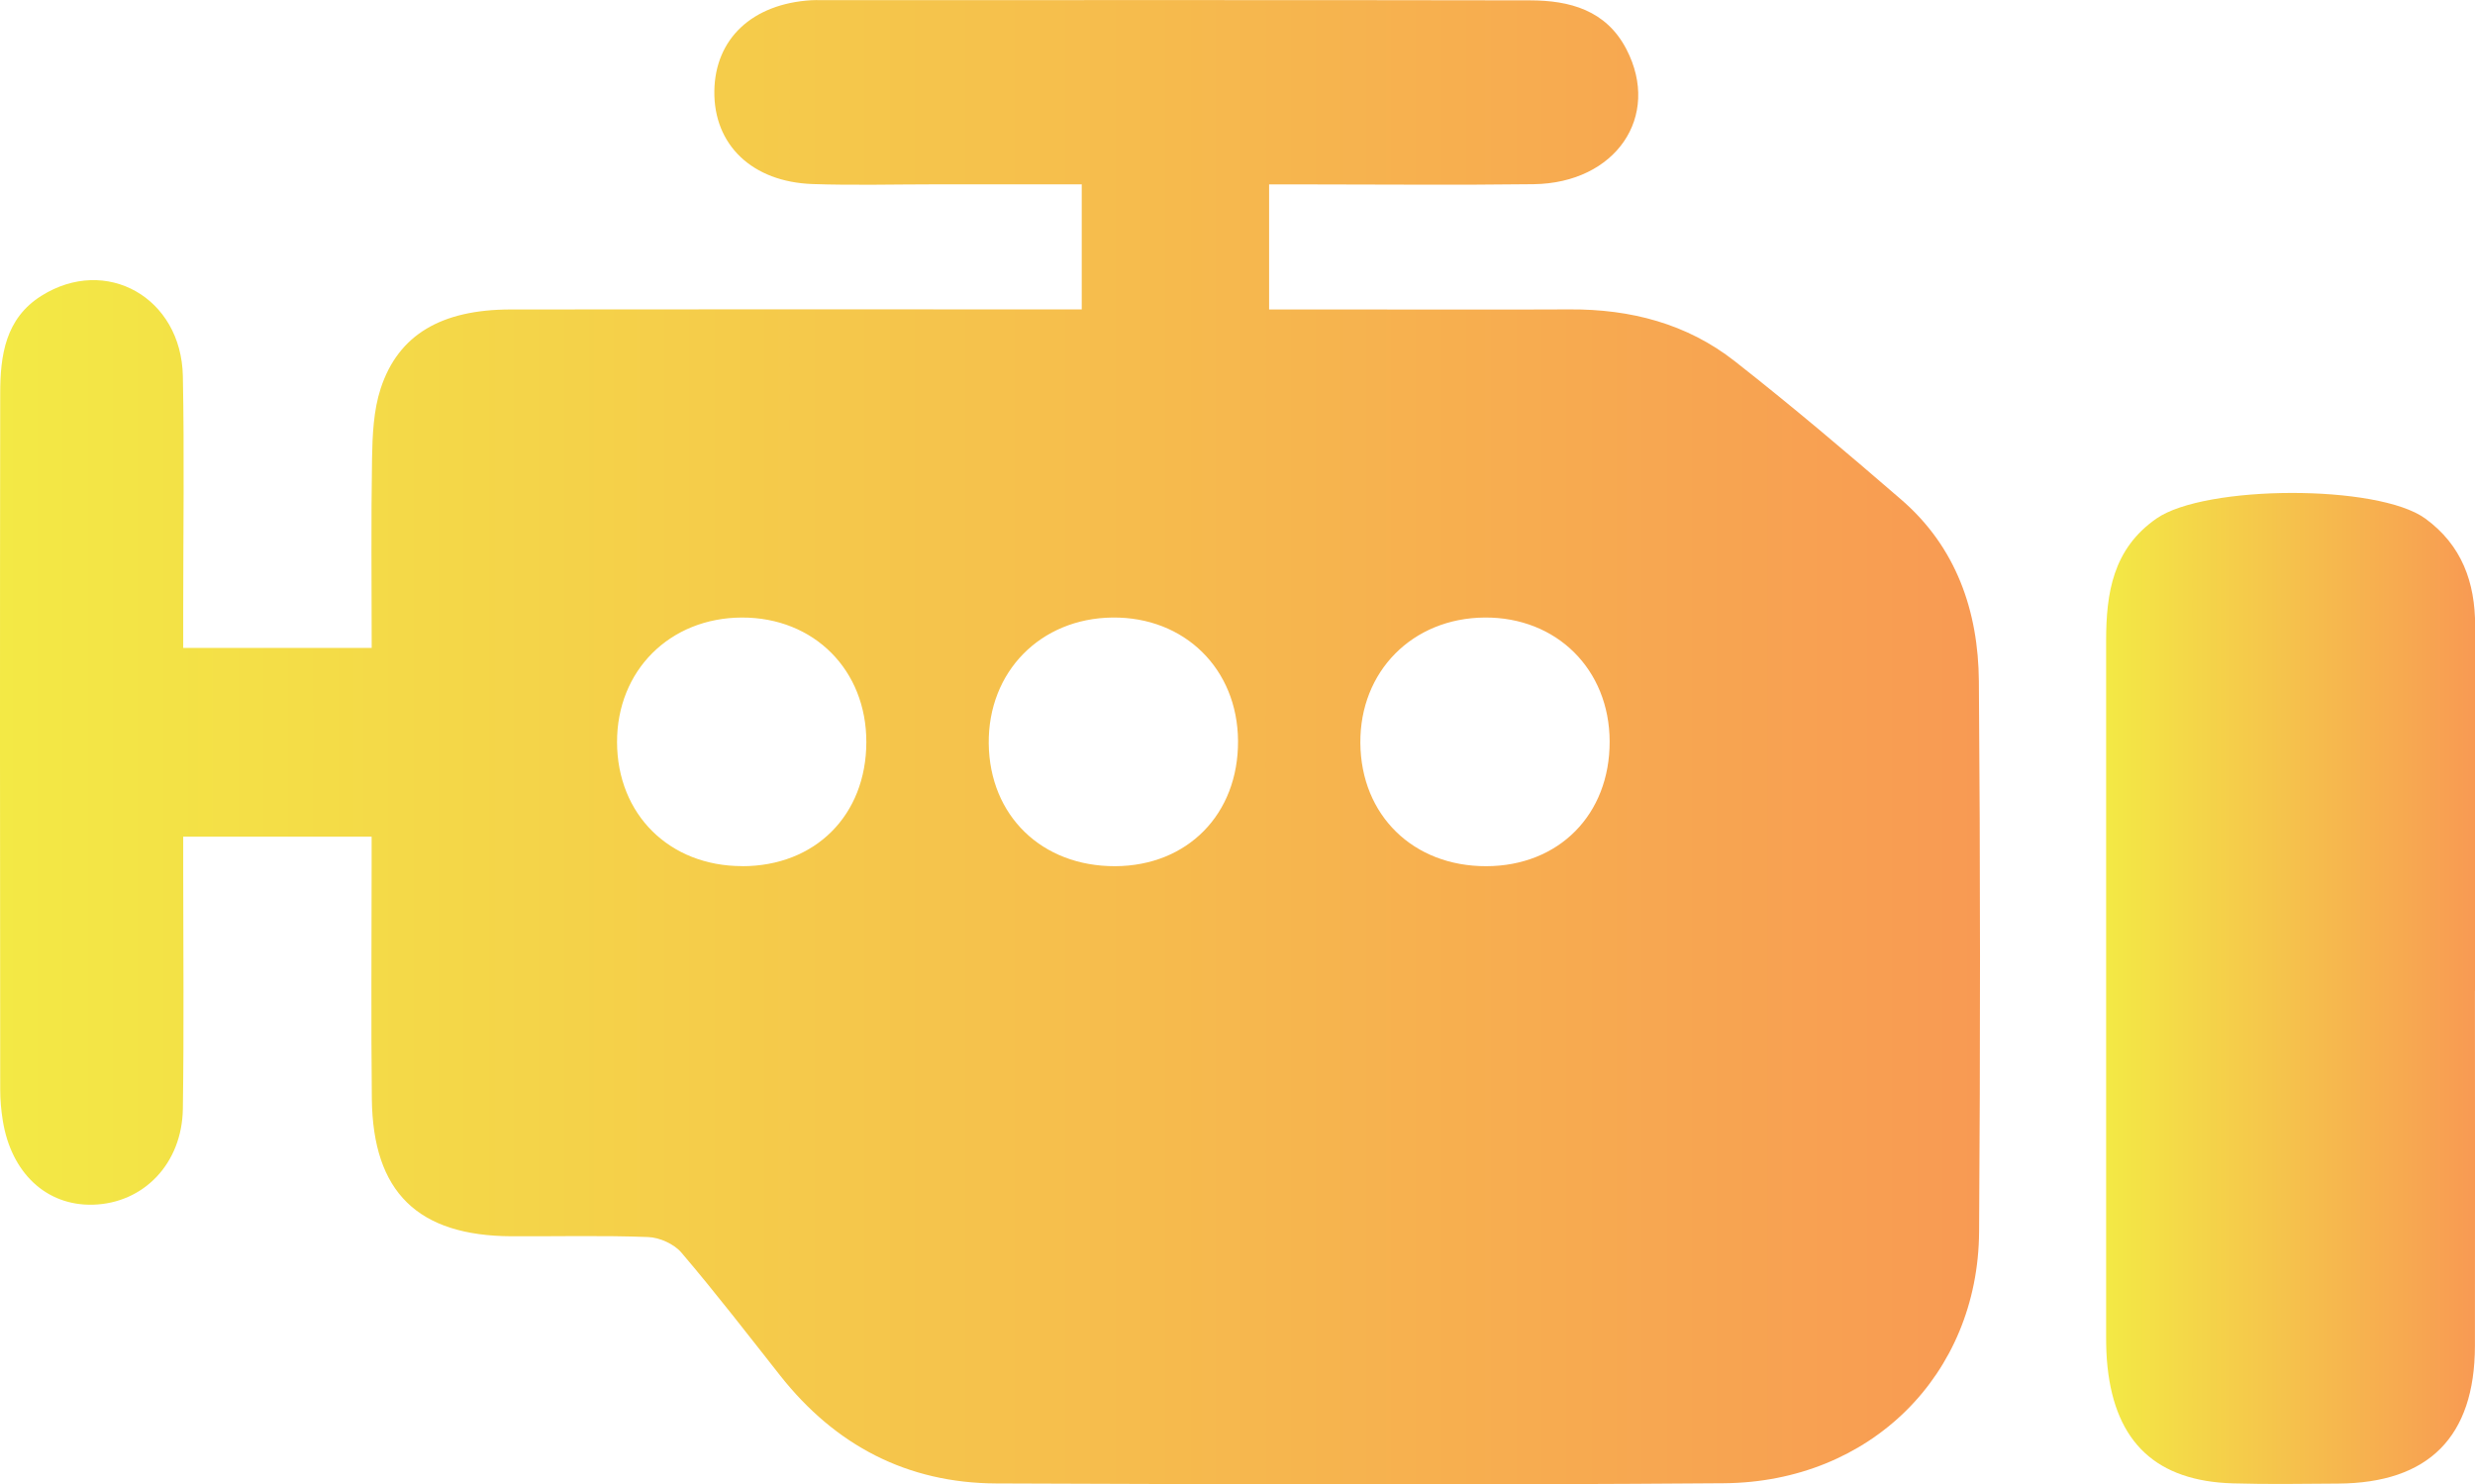 <?xml version="1.0" encoding="UTF-8"?>
<svg id="Layer_2" data-name="Layer 2" xmlns="http://www.w3.org/2000/svg" xmlns:xlink="http://www.w3.org/1999/xlink" viewBox="0 0 352.05 211.13">
  <defs>
    <style>
      .cls-1 {
        fill: url(#linear-gradient);
      }

      .cls-2 {
        fill: url(#linear-gradient-2);
      }
    </style>
    <linearGradient id="linear-gradient" x1="0" y1="105.56" x2="281.64" y2="105.56" gradientUnits="userSpaceOnUse">
      <stop offset="0" stop-color="#f3e945"/>
      <stop offset="1" stop-color="#f89a53"/>
    </linearGradient>
    <linearGradient id="linear-gradient-2" x1="299.55" y1="140.6" x2="352.05" y2="140.6" xlink:href="#linear-gradient"/>
  </defs>
  <g id="Layer_1-2" data-name="Layer 1">
    <g>
      <path class="cls-1" d="M26.06,92.16h26.81c0-9.15-.1-18.06,.05-26.97,.06-3.33,.21-6.82,1.23-9.94,2.51-7.64,8.63-11.21,18.44-11.23,25.4-.04,50.81-.01,76.21-.01,1.59,0,3.18,0,5.07,0V26.22c-6.95,0-13.8,0-20.66,0-5.87,0-11.75,.16-17.62-.04-8.62-.3-14.07-5.58-13.98-13.2,.09-7.47,5.4-12.45,13.82-12.95,.44-.03,.88-.01,1.32-.01,33.63,0,67.25-.03,100.88,.03,5.65,.01,10.83,1.39,13.72,6.96,4.95,9.55-1.52,19.04-13.21,19.19-10.86,.14-21.73,.03-32.6,.03-1.58,0-3.16,0-5.02,0v17.79c3.94,0,7.72,0,11.49,0,10.43,0,20.85,.04,31.28-.01,8.63-.05,16.67,2.03,23.47,7.37,8.07,6.33,15.91,12.97,23.67,19.68,7.84,6.77,10.97,15.87,11.05,25.86,.21,26.11,.21,52.22,.03,78.33-.15,20.31-15.47,35.56-36.28,35.73-34.5,.27-69.01,.16-103.52,.03-12.66-.05-22.9-5.41-30.74-15.35-4.63-5.87-9.2-11.8-14.05-17.49-1.04-1.22-3.1-2.15-4.73-2.21-6.45-.25-12.92-.08-19.38-.11-13.37-.05-19.77-6.25-19.92-19.55-.12-11-.03-22-.03-33,0-1.31,0-2.63,0-4.29H26.06c0,1.7,0,3.27,0,4.84,0,11.29,.12,22.59-.05,33.88-.12,7.81-5.6,13.43-12.78,13.63-6.62,.18-11.65-4.5-12.84-12.01-.23-1.44-.36-2.91-.36-4.36C0,121.96-.02,88.95,.03,55.95c0-5.4,.74-10.67,5.87-13.88,9.18-5.76,19.88,.24,20.11,11.41,.22,11.14,.05,22.29,.05,33.44,0,1.6,0,3.19,0,5.24Zm79.51,31.05c10.39,0,17.64-7.24,17.66-17.64,.02-10.27-7.45-17.75-17.69-17.73-10.27,.03-17.8,7.55-17.77,17.74,.03,10.27,7.45,17.62,17.8,17.62Zm53.04,0c10.31-.04,17.55-7.41,17.49-17.82-.06-10.24-7.61-17.66-17.86-17.55-10.24,.11-17.71,7.71-17.6,17.92,.11,10.27,7.55,17.48,17.98,17.45Zm52.79,0c10.34-.02,17.59-7.34,17.56-17.75-.03-10.25-7.55-17.7-17.79-17.62-10.25,.08-17.75,7.65-17.67,17.85,.08,10.27,7.51,17.54,17.9,17.52Z"/>
      <path class="cls-2" d="M352.04,140.91c0,16.85,.03,33.7,0,50.55-.03,12.93-6.58,19.49-19.45,19.57-4.99,.03-9.98,.12-14.96-.03-10.85-.31-16.7-5.78-17.85-16.55-.16-1.45-.2-2.92-.2-4.38-.01-32.97,0-65.93,0-98.9,0-6.79,.95-13.09,7.16-17.41,6.87-4.79,31.48-4.92,38.24,0,5.19,3.78,7.1,9.07,7.09,15.28-.02,17.29,0,34.58,0,51.87Z"/>
    </g>
  </g>
</svg>